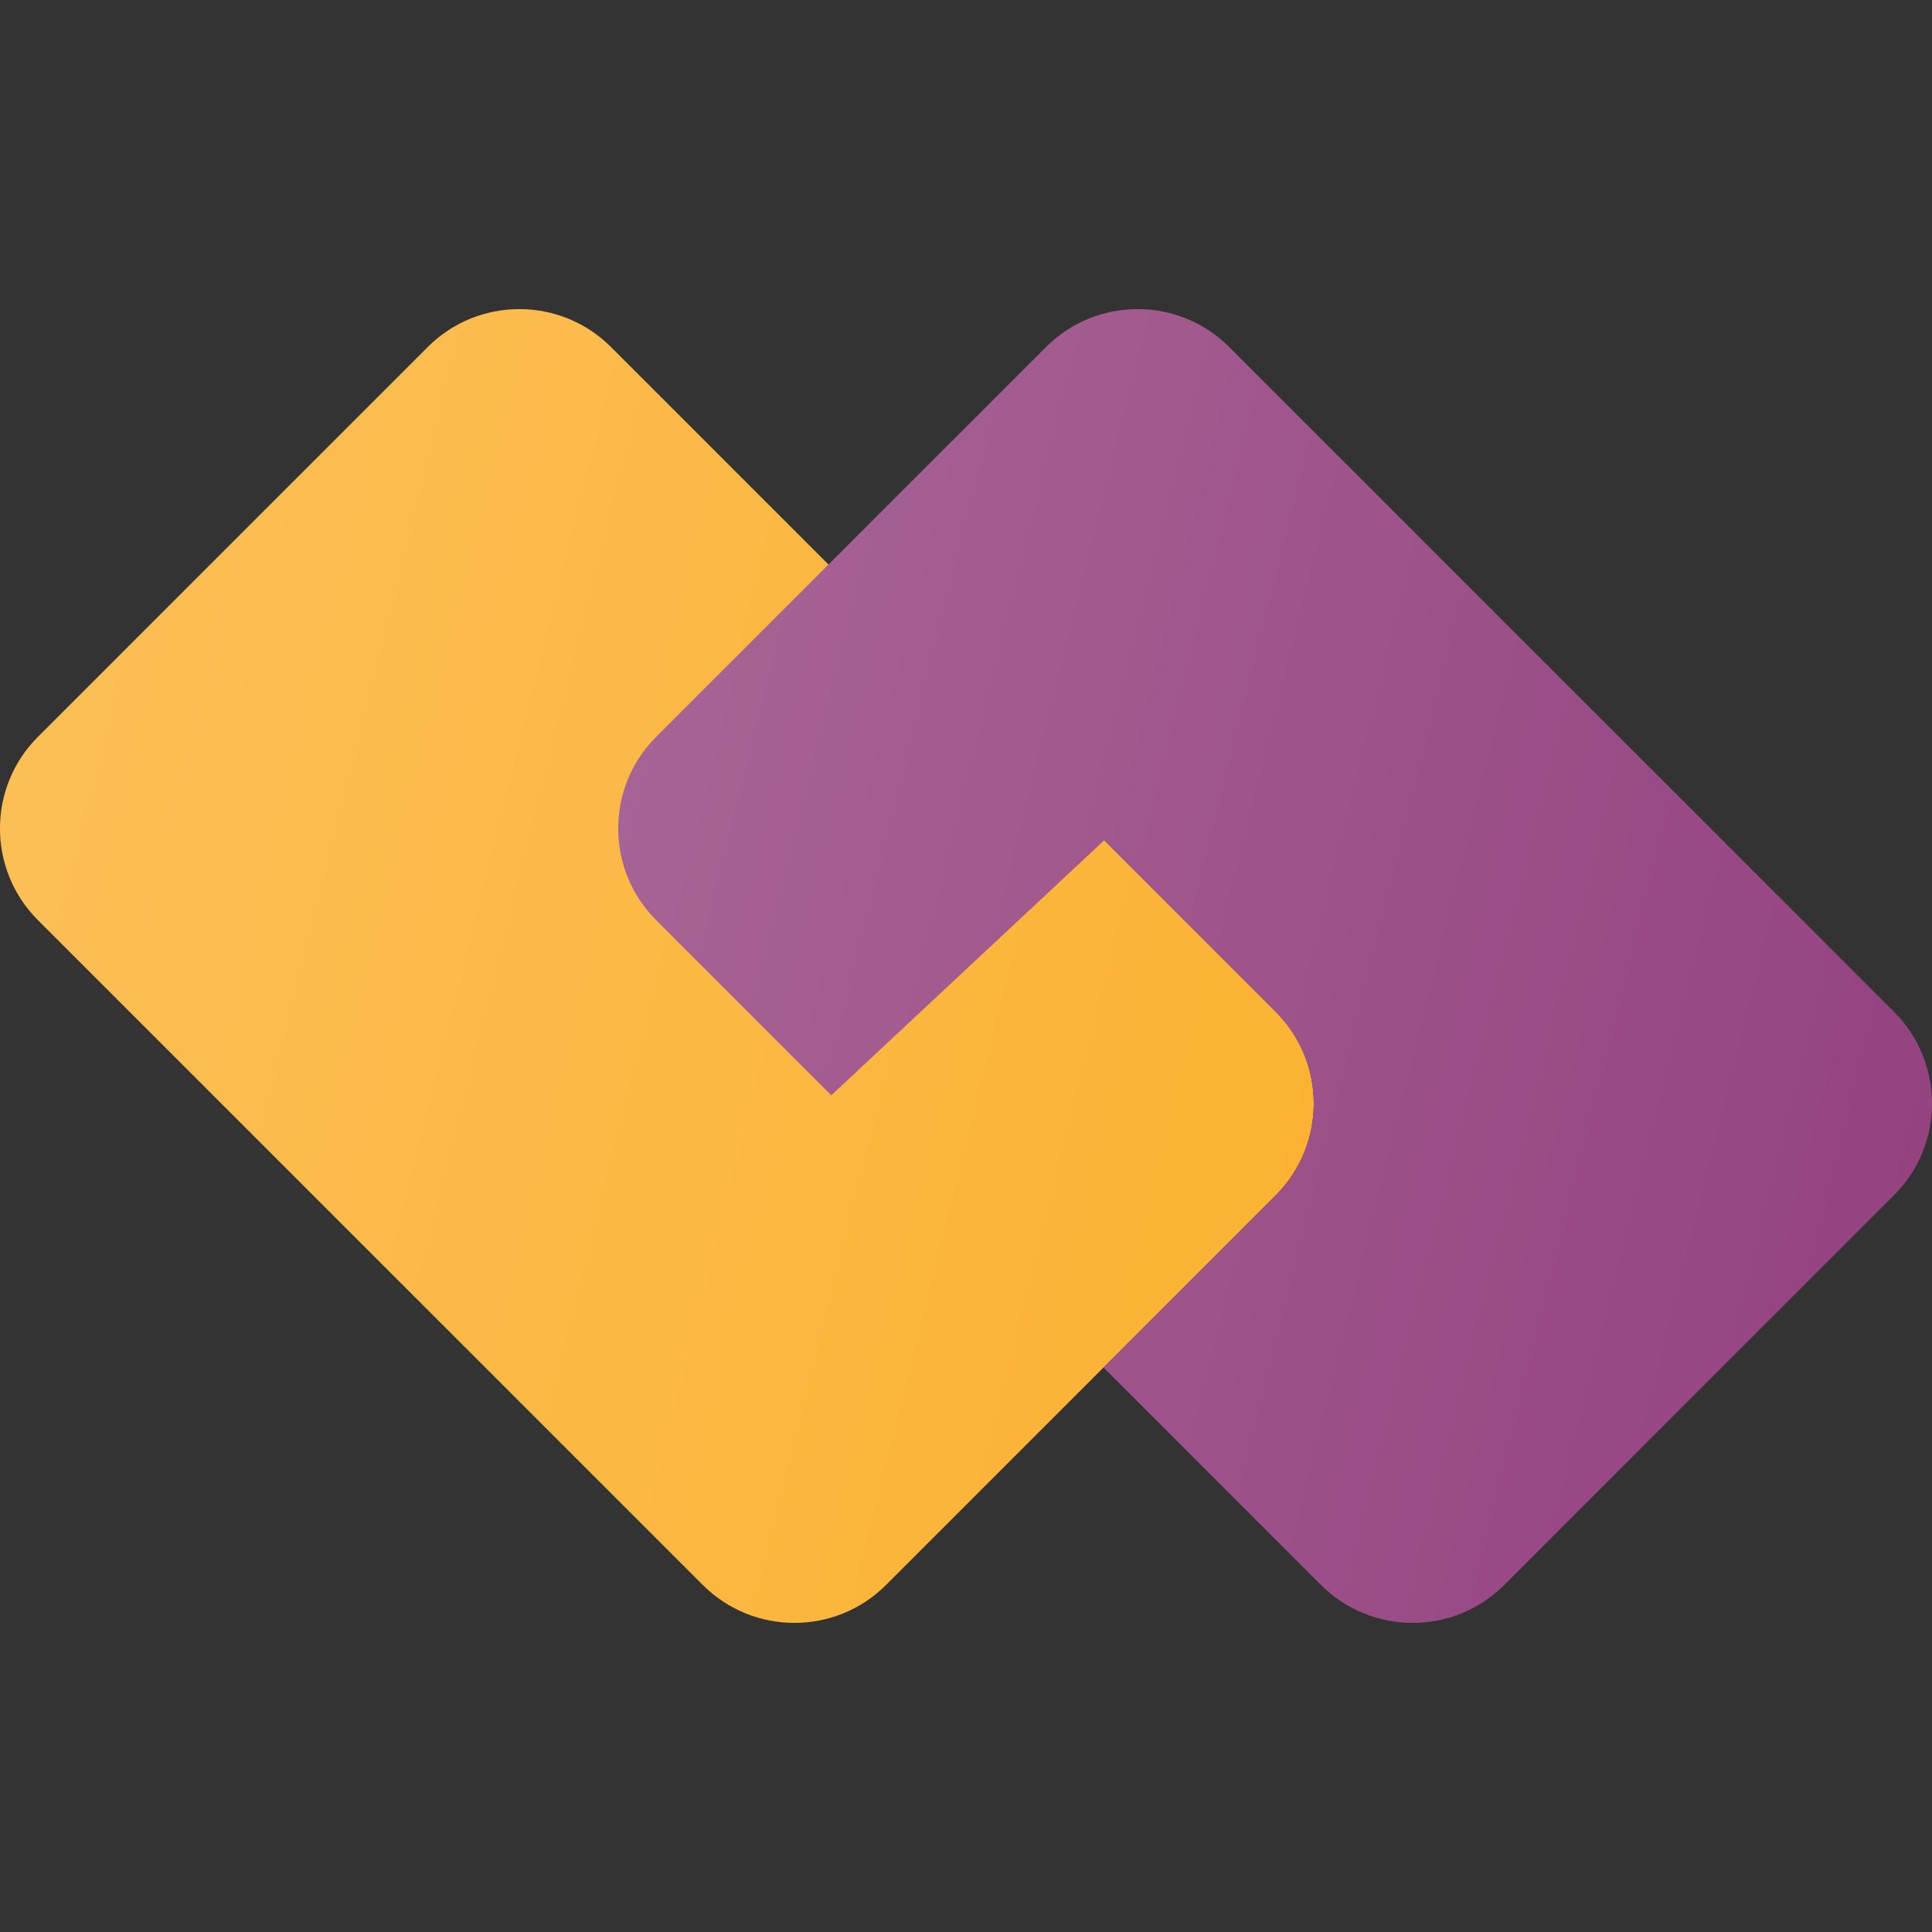 <svg width="50" height="50" viewBox="0 0 50 50" fill="none" xmlns="http://www.w3.org/2000/svg">
<rect x="0" y="0" width="50" height="50" fill="#333333" stroke="none"/>
<path d="M0.983 23.814C-0.328 22.503 -0.328 20.378 0.983 19.068L11.068 8.983C12.378 7.672 14.503 7.672 15.814 8.983L33.017 26.186C34.328 27.497 34.328 29.622 33.017 30.932L22.932 41.017C21.622 42.328 19.497 42.328 18.186 41.017L0.983 23.814Z" fill="#FBB130"/>
<path d="M0.983 23.814C-0.328 22.503 -0.328 20.378 0.983 19.068L11.068 8.983C12.378 7.672 14.503 7.672 15.814 8.983L33.017 26.186C34.328 27.497 34.328 29.622 33.017 30.932L22.932 41.017C21.622 42.328 19.497 42.328 18.186 41.017L0.983 23.814Z" fill="url(#paint0_linear_3358_13944)" fill-opacity="0.2"/>
<path d="M16.983 19.068C15.672 20.378 15.672 22.503 16.983 23.814L21.514 28.345L28.576 21.746L33.017 26.187C34.328 27.497 34.328 29.622 33.017 30.933L28.559 35.39L34.186 41.017C35.497 42.328 37.622 42.328 38.932 41.017L49.017 30.932C50.328 29.622 50.328 27.497 49.017 26.186L31.814 8.983C30.503 7.672 28.378 7.672 27.068 8.983L16.983 19.068Z" fill="#93407D"/>
<path d="M16.983 19.068C15.672 20.378 15.672 22.503 16.983 23.814L21.514 28.345L28.576 21.746L33.017 26.187C34.328 27.497 34.328 29.622 33.017 30.933L28.559 35.39L34.186 41.017C35.497 42.328 37.622 42.328 38.932 41.017L49.017 30.932C50.328 29.622 50.328 27.497 49.017 26.186L31.814 8.983C30.503 7.672 28.378 7.672 27.068 8.983L16.983 19.068Z" fill="url(#paint1_linear_3358_13944)" fill-opacity="0.2"/>
<defs>
<linearGradient id="paint0_linear_3358_13944" x1="0" y1="8" x2="40" y2="18" gradientUnits="userSpaceOnUse">
<stop stop-color="white"/>
<stop offset="1" stop-color="white" stop-opacity="0"/>
</linearGradient>
<linearGradient id="paint1_linear_3358_13944" x1="16" y1="8" x2="56" y2="18" gradientUnits="userSpaceOnUse">
<stop stop-color="white"/>
<stop offset="1" stop-color="white" stop-opacity="0"/>
</linearGradient>
</defs>
</svg>
